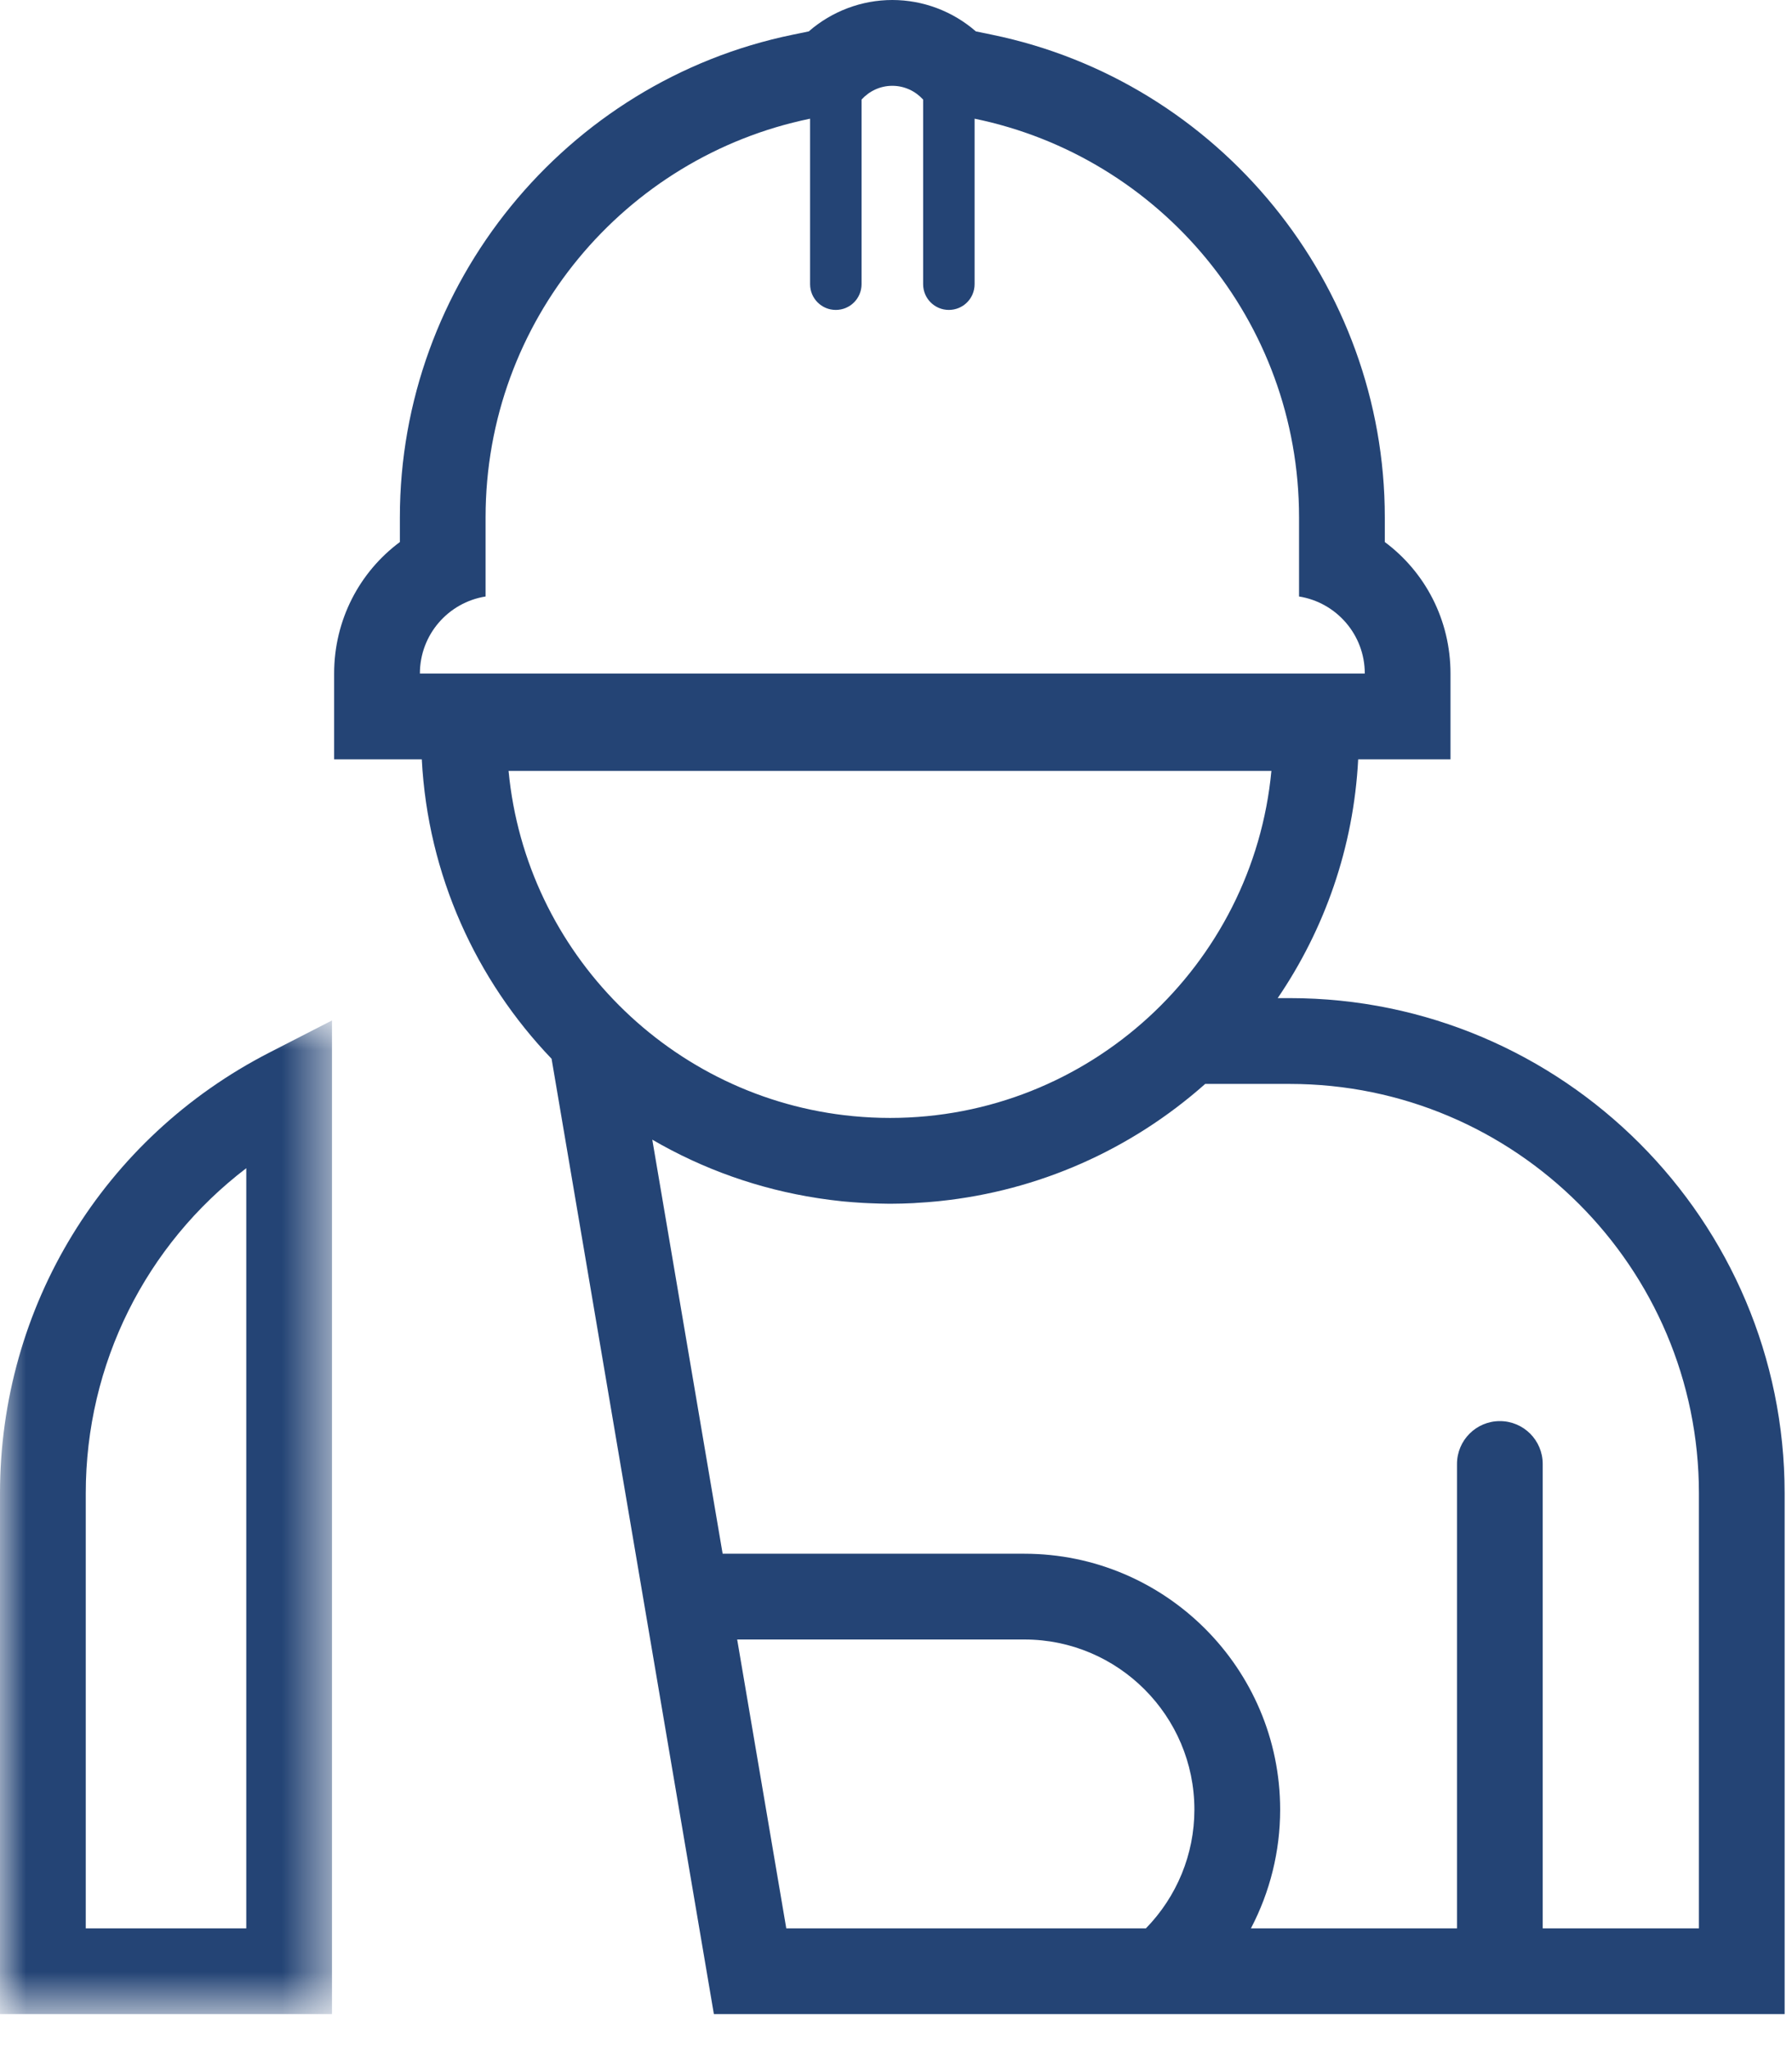 <?xml version="1.0" encoding="UTF-8"?> <svg xmlns="http://www.w3.org/2000/svg" xmlns:xlink="http://www.w3.org/1999/xlink" width="35px" height="40px" viewBox="0 0 35 40"><!-- Generator: Sketch 55.2 (78181) - https://sketchapp.com --><title>Group 8</title><desc>Created with Sketch.</desc><defs><polygon id="path-1" points="5.02392344e-05 19.92 6.484 19.92 6.484 39.317 5.02392344e-05 39.317"></polygon></defs><g id="Current" stroke="none" stroke-width="1" fill="none" fill-rule="evenodd"><g id="1-Home" transform="translate(-336, -17)"><g id="Group-4" transform="translate(336, 17)"><g id="Group-14" transform="translate(0, -0)"><g id="Group-8" transform="translate(0, -0)"><path d="M33.182,37.643 L30.131,37.643 L30.131,28.578 C30.131,28.115 29.757,27.741 29.294,27.741 C28.832,27.741 28.457,28.115 28.457,28.578 L28.457,37.643 L25.679,37.643 L24.432,37.643 C24.803,36.936 25.003,36.143 25.003,35.326 C25.003,32.571 22.762,30.33 20.007,30.33 L14.114,30.33 L13.101,24.369 L13.101,24.369 L12.74,22.247 C13.734,22.826 14.827,23.212 15.968,23.388 C15.985,23.391 16.003,23.393 16.021,23.396 C16.156,23.416 16.292,23.434 16.429,23.448 C16.437,23.449 16.445,23.45 16.453,23.451 C16.589,23.464 16.725,23.474 16.861,23.482 C16.897,23.484 16.933,23.486 16.969,23.487 C17.104,23.493 17.239,23.497 17.374,23.498 C17.377,23.498 17.38,23.498 17.383,23.498 C17.383,23.498 17.384,23.498 17.385,23.498 C17.386,23.498 17.387,23.498 17.388,23.498 C17.54,23.498 17.692,23.493 17.843,23.486 C17.865,23.485 17.887,23.483 17.91,23.481 C18.042,23.474 18.174,23.464 18.305,23.451 C18.321,23.45 18.337,23.447 18.353,23.446 C20.274,23.246 22.079,22.454 23.539,21.159 L25.19,21.159 C29.597,21.159 33.182,24.744 33.182,29.15 L33.182,37.643 Z M22.381,37.643 L15.357,37.643 L14.398,32.004 L20.007,32.004 C21.838,32.004 23.328,33.494 23.328,35.326 C23.328,36.195 22.986,37.023 22.381,37.643 L22.381,37.643 Z M9.933,15.048 L24.832,15.048 C24.475,18.843 21.271,21.822 17.385,21.823 C17.142,21.823 16.9,21.811 16.66,21.788 C13.105,21.446 10.269,18.605 9.933,15.048 L9.933,15.048 Z M8.201,13.148 C8.201,12.388 8.757,11.759 9.484,11.644 L9.484,10.098 C9.484,6.261 12.205,3.06 15.822,2.317 L15.822,5.548 C15.822,5.826 16.047,6.05 16.324,6.05 C16.602,6.05 16.827,5.826 16.827,5.548 L16.827,1.944 C16.976,1.78 17.189,1.675 17.428,1.675 C17.667,1.675 17.881,1.78 18.03,1.944 L18.03,5.548 C18.03,5.826 18.255,6.05 18.532,6.05 C18.81,6.05 19.035,5.826 19.035,5.548 L19.035,2.317 C22.652,3.06 25.372,6.261 25.372,10.098 L25.372,11.644 C26.099,11.759 26.656,12.388 26.656,13.148 L25.834,13.148 L8.941,13.148 L8.201,13.148 Z M25.19,19.484 L24.955,19.484 C25.87,18.141 26.438,16.544 26.527,14.822 L26.656,14.822 L28.33,14.822 L28.33,13.148 C28.33,12.101 27.834,11.166 27.047,10.581 L27.047,10.098 C27.047,5.553 23.819,1.59 19.372,0.677 L19.06,0.613 C18.609,0.22 18.029,-4.8316906e-13 17.428,-4.8316906e-13 C16.828,-4.8316906e-13 16.247,0.22 15.796,0.613 L15.485,0.677 C11.038,1.59 7.81,5.553 7.81,10.098 L7.81,10.581 C7.022,11.166 6.526,12.101 6.526,13.148 L6.526,14.822 L8.201,14.822 L8.238,14.822 C8.356,17.085 9.301,19.131 10.773,20.668 L11.985,27.801 L13.943,39.317 L20.454,39.317 L25.679,39.317 L34.856,39.317 L34.856,29.15 C34.856,23.82 30.52,19.484 25.19,19.484 L25.19,19.484 Z" id="Fill-1" fill="#244475"></path><mask id="mask-2" fill="white"><use xlink:href="#path-1"></use></mask><g id="Clip-4"></g><path d="M4.81,37.643 L1.675,37.643 L1.675,29.15 C1.675,26.624 2.848,24.3 4.81,22.804 L4.81,37.643 Z M1.27897692e-13,29.15 L1.27897692e-13,39.317 L6.484,39.317 L6.484,19.92 L5.265,20.545 C2.017,22.209 1.27897692e-13,25.506 1.27897692e-13,29.15 L1.27897692e-13,29.15 Z" id="Fill-3" fill="#244475" mask="url(#mask-2)"></path></g></g></g></g></g></svg> 